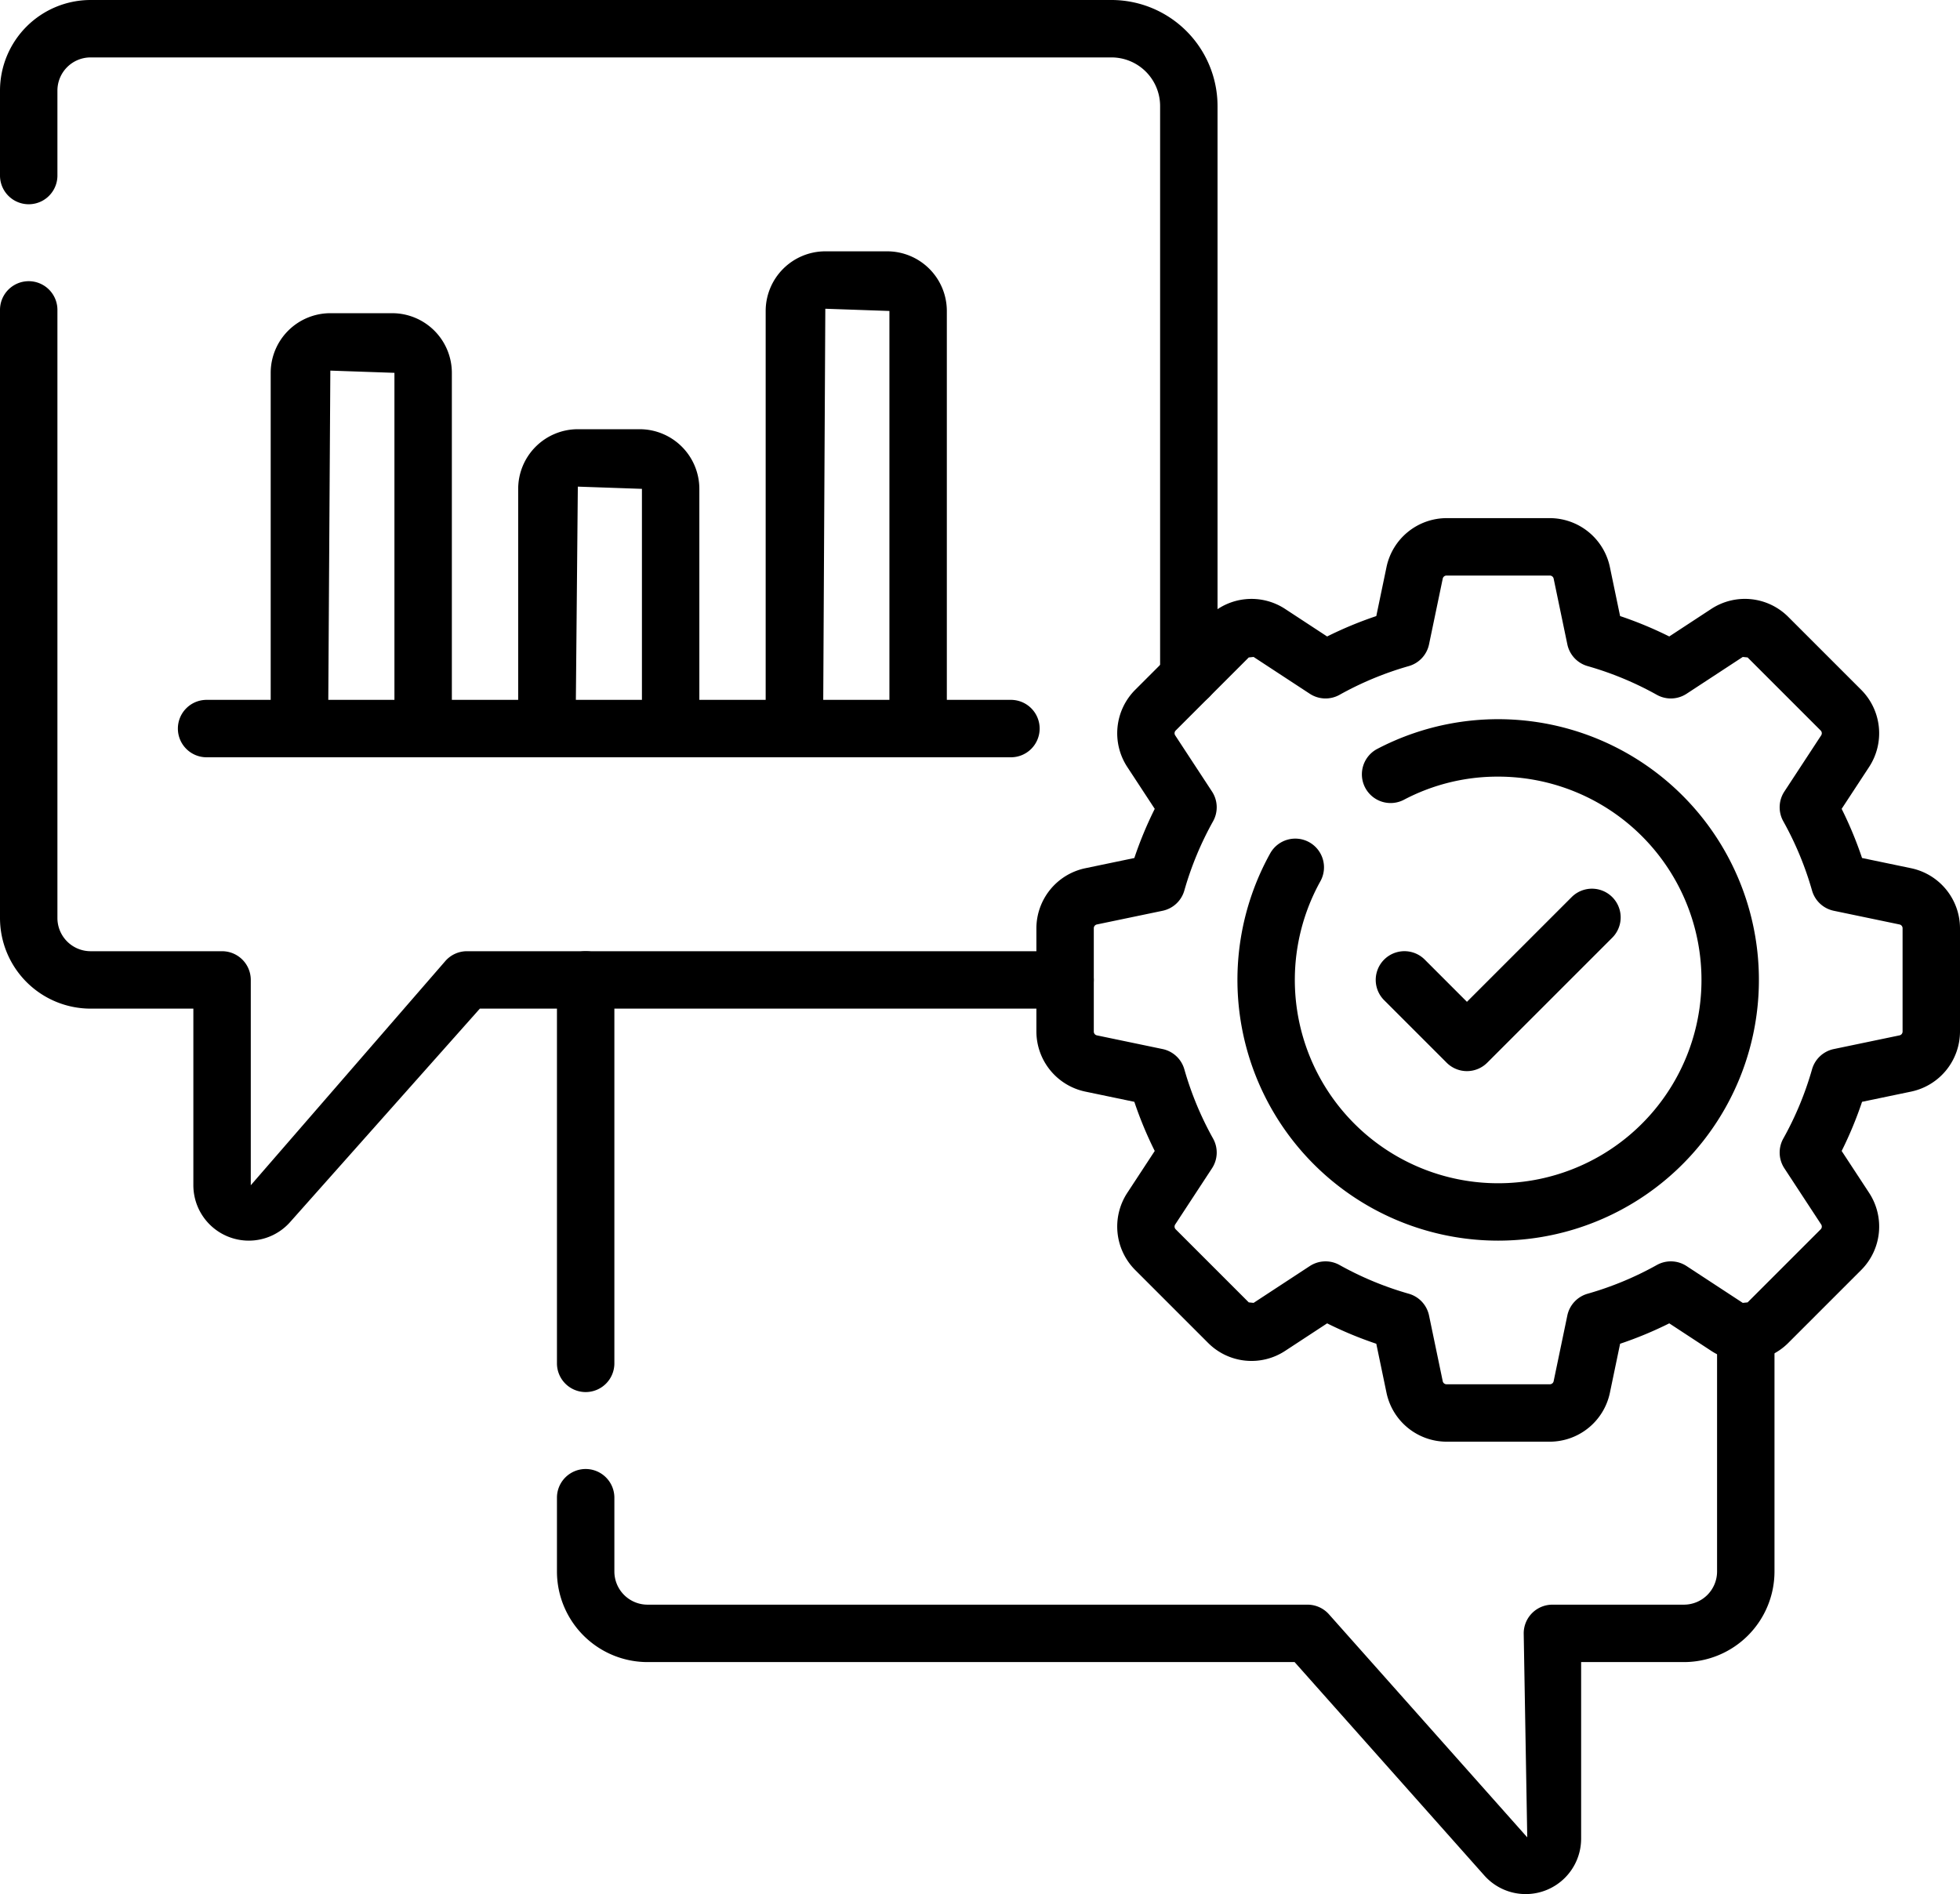 <svg xmlns="http://www.w3.org/2000/svg" width="512" height="494.82" viewBox="0 0 512 494.82"><g transform="translate(0 -8.59)"><path d="M0,107.67a7.5,7.5,0,0,1-7.5-7.5V0A7.5,7.5,0,0,1,0-7.5,7.5,7.5,0,0,1,7.5,0V100.17A7.5,7.5,0,0,1,0,107.67Z" transform="translate(152.99 264.59)"/><path d="M398.56,503.41a14.467,14.467,0,0,1-10.824-4.867L338.182,442.8H169.15a23.687,23.687,0,0,1-23.66-23.66V399.86a7.5,7.5,0,0,1,15,0v19.28a8.67,8.67,0,0,0,8.66,8.66h172.4a7.5,7.5,0,0,1,5.605,2.517l51.8,58.27L398.03,435.3a7.5,7.5,0,0,1,7.5-7.5h34.35a8.67,8.67,0,0,0,8.66-8.66V356.62a7.5,7.5,0,0,1,15,0v62.52a23.687,23.687,0,0,1-23.66,23.66H413.03v46.14A14.486,14.486,0,0,1,398.56,503.41Z"/><path d="M64.98,332.7a14.486,14.486,0,0,1-14.47-14.47V272.09H23.66A23.692,23.692,0,0,1,0,248.42V89.55a7.5,7.5,0,0,1,15,0V248.42a8.675,8.675,0,0,0,8.66,8.67H58.01a7.5,7.5,0,0,1,7.5,7.5v53.64l50.865-58.623a7.5,7.5,0,0,1,5.605-2.517H278.22a7.5,7.5,0,0,1,0,15H125.348L75.8,327.833A14.421,14.421,0,0,1,64.98,332.7Z"/><path d="M310.55,192.9a7.5,7.5,0,0,1-7.5-7.5V36.29a12.714,12.714,0,0,0-12.7-12.7H23.66A8.67,8.67,0,0,0,15,32.25v22.2a7.5,7.5,0,0,1-15,0V32.25A23.687,23.687,0,0,1,23.66,8.59H290.35a27.731,27.731,0,0,1,27.7,27.7V185.4A7.5,7.5,0,0,1,310.55,192.9Z"/><path d="M210.114,7.5H0A7.5,7.5,0,0,1-7.5,0,7.5,7.5,0,0,1,0-7.5H210.114a7.5,7.5,0,0,1,7.5,7.5A7.5,7.5,0,0,1,210.114,7.5Z" transform="translate(53.967 198.926)"/><path d="M110.536,206.426a7.5,7.5,0,0,1-7.5-7.5V105.991l-16.744-.581-.581,93.516a7.5,7.5,0,0,1-15,0V105.991A15.6,15.6,0,0,1,86.292,90.41h16.163a15.6,15.6,0,0,1,15.581,15.581v92.935A7.5,7.5,0,0,1,110.536,206.426Z"/><path d="M175.187,206.426a7.5,7.5,0,0,1-7.5-7.5V136.3l-16.744-.581-.581,63.211a7.5,7.5,0,0,1-15,0V136.3a15.6,15.6,0,0,1,15.581-15.581h16.163A15.6,15.6,0,0,1,182.687,136.3v62.63A7.5,7.5,0,0,1,175.187,206.426Z"/><path d="M239.837,206.426a7.5,7.5,0,0,1-7.5-7.5V89.828l-16.744-.581-.581,109.679a7.5,7.5,0,0,1-15,0V89.828a15.6,15.6,0,0,1,15.581-15.581h16.163a15.6,15.6,0,0,1,15.581,15.581v109.1A7.5,7.5,0,0,1,239.837,206.426Z"/><path d="M377.863,143.949h27a16.073,16.073,0,0,1,15.67,12.742l2.676,12.843a99.883,99.883,0,0,1,12.841,5.329l10.982-7.2a16.005,16.005,0,0,1,20.091,2.07l19.09,19.09a16.073,16.073,0,0,1,2.07,20.091l-7.2,10.983a99.9,99.9,0,0,1,5.329,12.841l12.843,2.676A16.071,16.071,0,0,1,512,251.088v27a16.074,16.074,0,0,1-12.742,15.67l-12.843,2.676a99.876,99.876,0,0,1-5.329,12.841l7.2,10.982a16.071,16.071,0,0,1-2.07,20.091l-19.09,19.09a16.007,16.007,0,0,1-20.091,2.07l-10.982-7.2a99.885,99.885,0,0,1-12.841,5.329l-2.676,12.843a16.073,16.073,0,0,1-15.67,12.742h-27a16.073,16.073,0,0,1-15.67-12.742l-2.676-12.843a99.877,99.877,0,0,1-12.841-5.329l-10.982,7.2a16.005,16.005,0,0,1-20.091-2.07l-19.09-19.09a16.073,16.073,0,0,1-2.07-20.091l7.2-10.983a99.9,99.9,0,0,1-5.329-12.841l-12.843-2.676a16.074,16.074,0,0,1-12.742-15.67v-27a16.073,16.073,0,0,1,12.742-15.67l12.843-2.676a99.871,99.871,0,0,1,5.329-12.841l-7.2-10.982a16.071,16.071,0,0,1,2.07-20.091l19.09-19.09a16.007,16.007,0,0,1,20.091-2.07l10.983,7.2a99.887,99.887,0,0,1,12.841-5.329l2.676-12.843A16.073,16.073,0,0,1,377.863,143.949Zm58.6,47.111a7.493,7.493,0,0,1-3.653-.95,84.771,84.771,0,0,0-18.091-7.507,7.5,7.5,0,0,1-5.292-5.684l-3.577-17.168a1.011,1.011,0,0,0-.986-.8h-27a1.011,1.011,0,0,0-.986.8L373.3,176.919a7.5,7.5,0,0,1-5.292,5.684,84.79,84.79,0,0,0-18.091,7.507,7.5,7.5,0,0,1-7.764-.277l-14.681-9.619-1.263.13-19.09,19.09a1.01,1.01,0,0,0-.131,1.262l9.62,14.682a7.5,7.5,0,0,1,.276,7.764,84.781,84.781,0,0,0-7.507,18.091,7.5,7.5,0,0,1-5.684,5.292L286.526,250.1a1.011,1.011,0,0,0-.8.986v27a1.011,1.011,0,0,0,.8.986l17.168,3.577a7.5,7.5,0,0,1,5.684,5.292,84.789,84.789,0,0,0,7.507,18.091,7.5,7.5,0,0,1-.277,7.764l-9.619,14.681a1.011,1.011,0,0,0,.13,1.263l19.09,19.09,1.263.13h0l14.681-9.619a7.5,7.5,0,0,1,7.764-.276,84.769,84.769,0,0,0,18.091,7.507,7.5,7.5,0,0,1,5.292,5.684l3.577,17.168a1.011,1.011,0,0,0,.986.8h27a1.011,1.011,0,0,0,.986-.8l3.577-17.168a7.5,7.5,0,0,1,5.292-5.684,84.79,84.79,0,0,0,18.091-7.507,7.5,7.5,0,0,1,7.764.277l14.681,9.619,1.263-.13,19.09-19.09a1.01,1.01,0,0,0,.131-1.262l-9.62-14.682a7.5,7.5,0,0,1-.276-7.764,84.763,84.763,0,0,0,7.507-18.091,7.5,7.5,0,0,1,5.684-5.292l17.168-3.577a1.011,1.011,0,0,0,.8-.986v-27a1.01,1.01,0,0,0-.8-.985l-17.17-3.577a7.5,7.5,0,0,1-5.684-5.292,84.785,84.785,0,0,0-7.507-18.091,7.5,7.5,0,0,1,.277-7.764l9.619-14.681a1.011,1.011,0,0,0-.13-1.263l-19.09-19.09-1.263-.13-14.681,9.619A7.5,7.5,0,0,1,436.46,191.06Z"/><path d="M391.36,332.7a68.12,68.12,0,0,1-59.574-101.136,7.5,7.5,0,1,1,13.108,7.292A53.114,53.114,0,1,0,391.36,211.48a52.418,52.418,0,0,0-24.614,6.04,7.5,7.5,0,1,1-6.973-13.281A68.113,68.113,0,1,1,391.36,332.7Z"/><path d="M383.2,288.415a7.5,7.5,0,0,1-5.3-2.2l-16.329-16.329a7.5,7.5,0,1,1,10.607-10.607L383.2,270.308l27.355-27.355a7.5,7.5,0,0,1,10.607,10.607L388.5,286.218A7.5,7.5,0,0,1,383.2,288.415Z"/></g></svg>